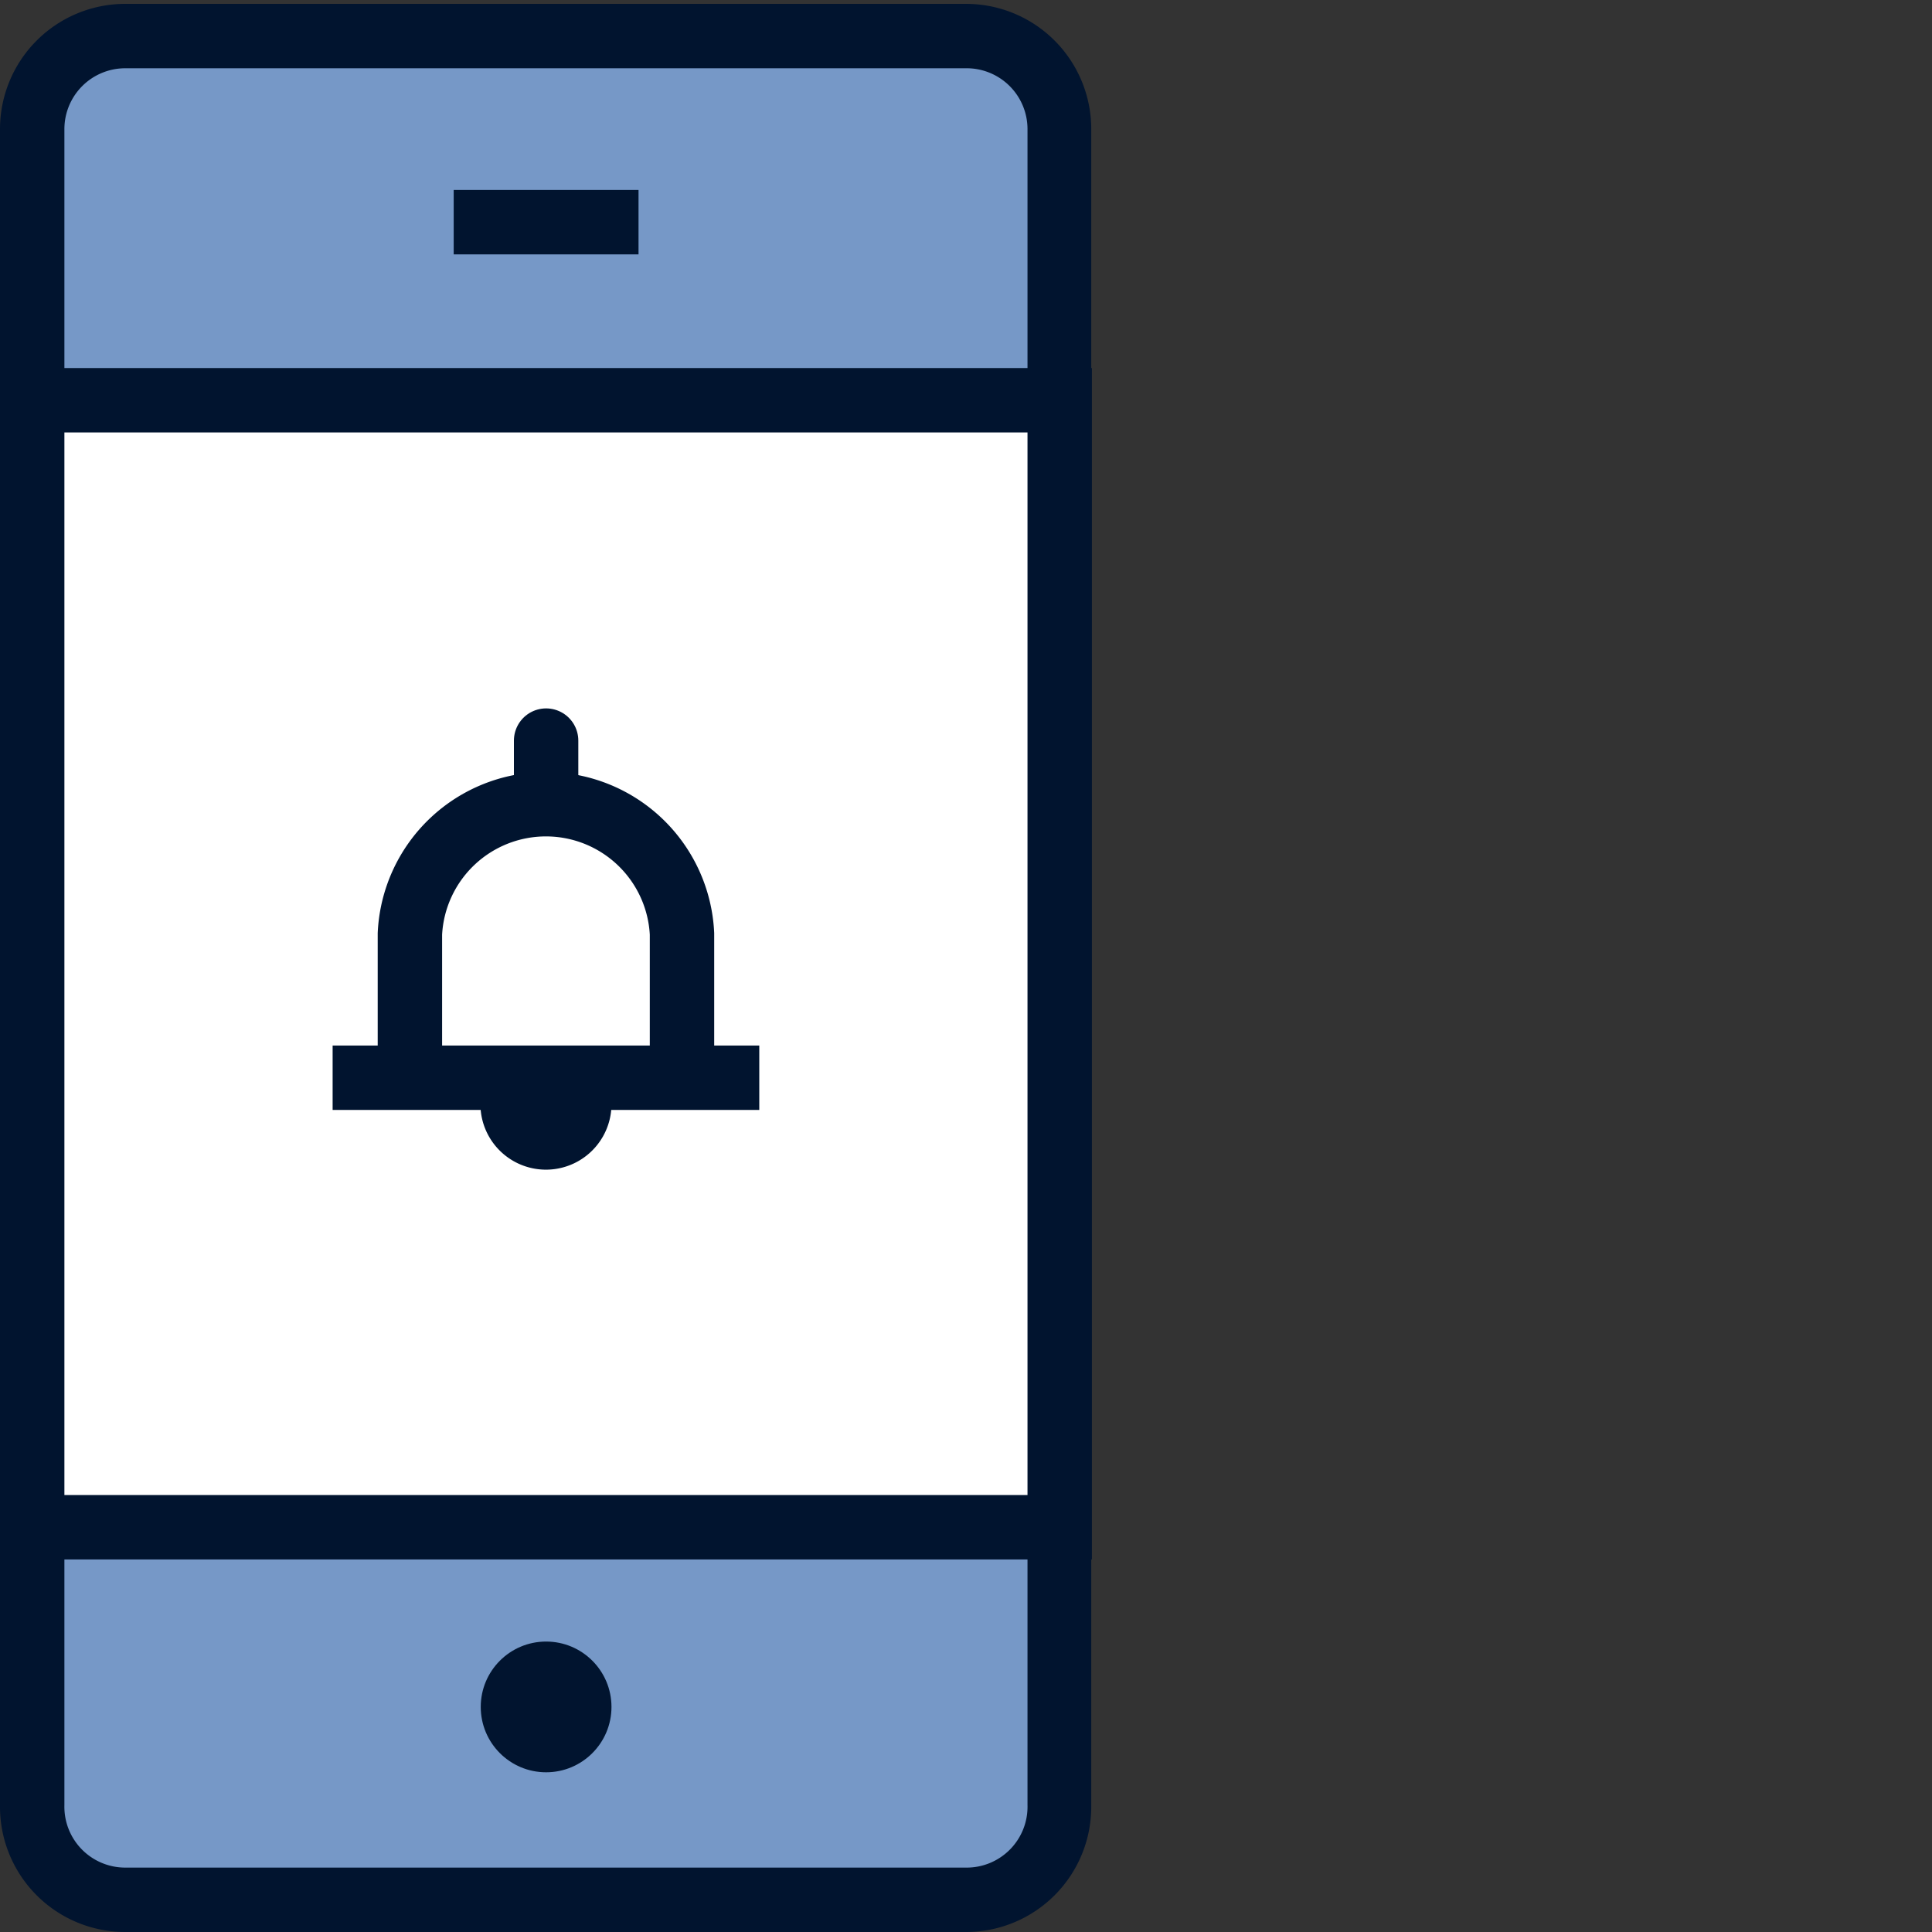 <?xml version="1.0" encoding="UTF-8"?> <svg xmlns="http://www.w3.org/2000/svg" id="Layer_1" data-name="Layer 1" viewBox="0 0 60 60"><rect x="0" y="0" width="60" height="60" fill="#333333" stroke="none"/> <defs> <style>.cls-1{fill:#7698c7;}.cls-2{fill:#01142f;}.cls-3{fill:#fff;}.cls-4,.cls-5{fill:none;stroke:#01142f;stroke-miterlimit:10;stroke-width:2px;}.cls-5{stroke-linecap:round;}</style> </defs> <rect class="cls-1" x="1" y="1.12" width="31.91" height="57.83" rx="2.89"></rect> <path class="cls-2" d="M30,2.12A1.89,1.89,0,0,1,31.91,4V56.06A1.89,1.89,0,0,1,30,58H3.89A1.89,1.89,0,0,1,2,56.06V4A1.89,1.89,0,0,1,3.89,2.12H30m0-2H3.89A3.89,3.89,0,0,0,0,4V56.06A3.89,3.89,0,0,0,3.89,60H30a3.89,3.89,0,0,0,3.89-3.89V4A3.89,3.89,0,0,0,30,.12Z"></path> <rect class="cls-3" x="1" y="12.43" width="31.91" height="34.99"></rect> <path class="cls-2" d="M31.91,13.43v33H2v-33H31.91m2-2H0v37H33.91v-37Z"></path> <line class="cls-4" x1="14.09" y1="6.9" x2="19.83" y2="6.9"></line> <circle class="cls-2" cx="16.96" cy="53.01" r="2.03"></circle> <path class="cls-2" d="M14.92,34.29a2,2,0,0,0,4.07,0"></path> <line class="cls-4" x1="10.33" y1="33.47" x2="23.58" y2="33.47"></line> <path class="cls-4" d="M21.18,33.47V29a4.23,4.23,0,0,0-8.45,0v4.46"></path> <line class="cls-5" x1="16.96" y1="23" x2="16.96" y2="24.79"></line> </svg> 